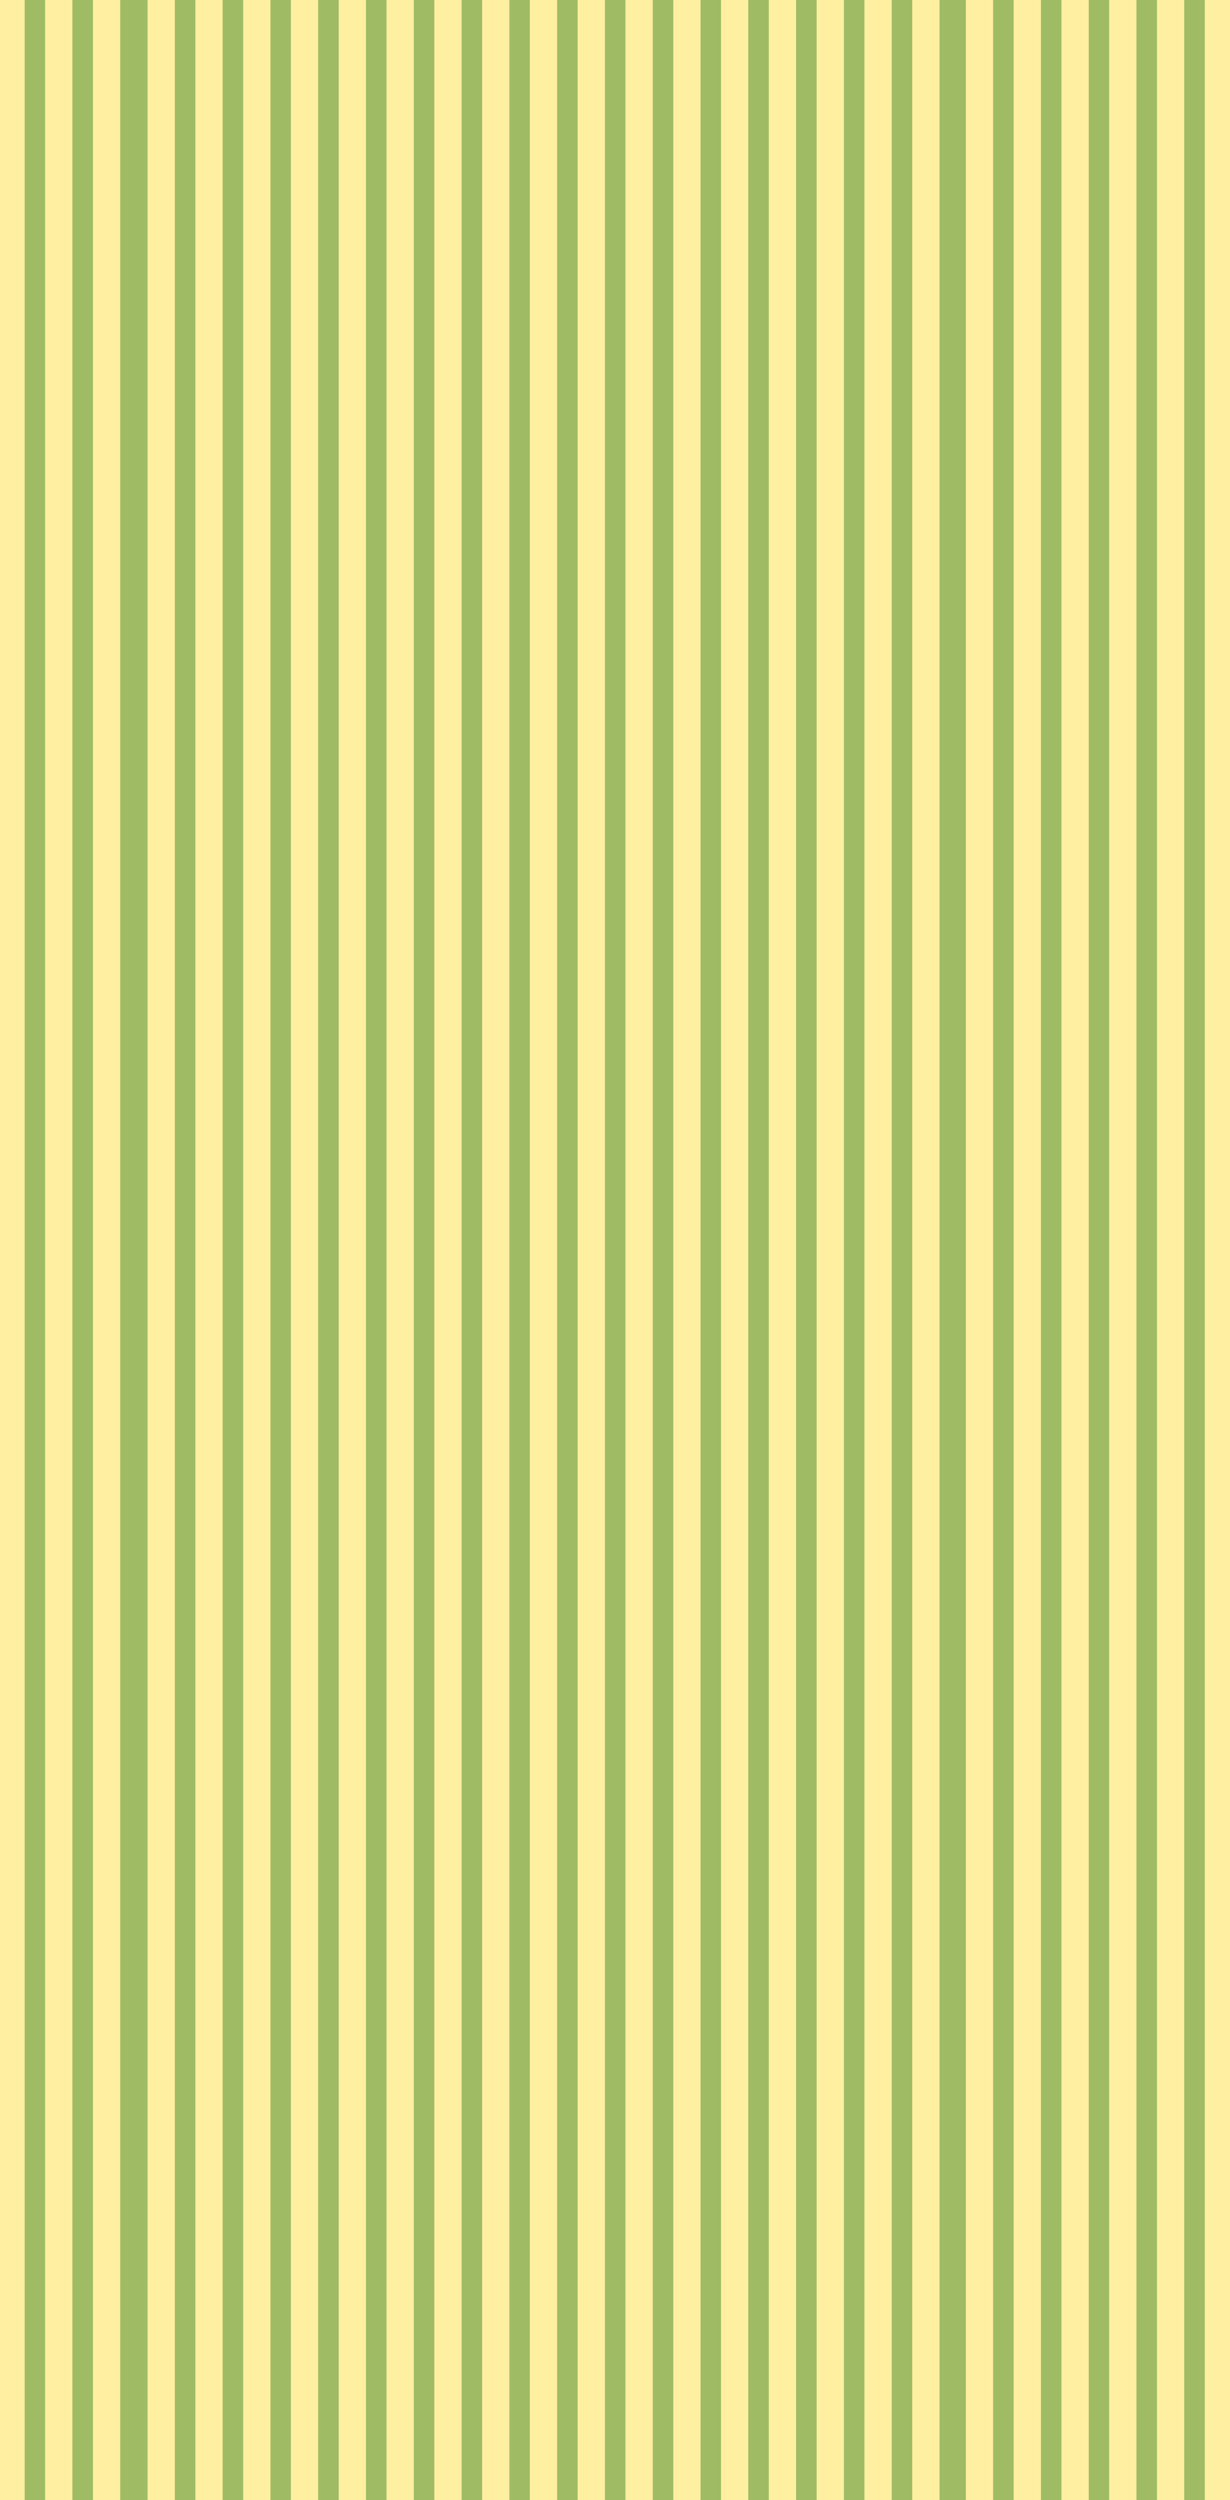 <?xml version="1.0" encoding="UTF-8"?> <svg xmlns="http://www.w3.org/2000/svg" xmlns:xlink="http://www.w3.org/1999/xlink" version="1.1" id="Режим_изоляции" x="0px" y="0px" viewBox="0 0 1191.1 2419.9" style="enable-background:new 0 0 1191.1 2419.9;" xml:space="preserve"><rect x="0" y="0" width="1191.1" height="2419.9" fill="#333333" stroke="none"/> <style type="text/css"> .st0{clip-path:url(#SVGID_00000011728120459691925420000007399093380430551941_);} .st1{fill:#9FBC64;} .st2{fill:#FFEFA1;} </style> <g> <defs> <rect id="SVGID_1_" width="1191.1" height="2419.9"></rect> </defs> <clipPath id="SVGID_00000080164754231470860040000010715088927583185805_"> <use xlink:href="#SVGID_1_" style="overflow:visible;"></use> </clipPath> <g style="clip-path:url(#SVGID_00000080164754231470860040000010715088927583185805_);"> <g> <rect x="-74.2" y="-101.9" class="st1" width="1278.7" height="2538.9"></rect> <g> <rect x="142.9" y="-100.7" class="st2" width="26.4" height="2539.5"></rect> <rect x="189.2" y="-100.7" class="st2" width="26.4" height="2539.5"></rect> <rect x="235.5" y="-100.7" class="st2" width="26.4" height="2539.5"></rect> <rect x="281.7" y="-100.7" class="st2" width="26.4" height="2539.5"></rect> <rect x="328" y="-100.7" class="st2" width="26.4" height="2539.5"></rect> <rect x="374.3" y="-100.7" class="st2" width="26.4" height="2539.5"></rect> <rect x="420.6" y="-100.7" class="st2" width="26.4" height="2539.5"></rect> <rect x="466.9" y="-100.7" class="st2" width="26.4" height="2539.5"></rect> <rect x="513.1" y="-100.7" class="st2" width="26.4" height="2539.5"></rect> <rect x="559.4" y="-100.7" class="st2" width="26.4" height="2539.5"></rect> <rect x="605.7" y="-100.7" class="st2" width="26.4" height="2539.5"></rect> <rect x="652" y="-100.7" class="st2" width="26.4" height="2539.5"></rect> <rect x="698.2" y="-100.7" class="st2" width="26.4" height="2539.5"></rect> <rect x="744.5" y="-100.7" class="st2" width="26.4" height="2539.5"></rect> <rect x="790.8" y="-100.7" class="st2" width="26.4" height="2539.5"></rect> <rect x="837.1" y="-100.7" class="st2" width="26.4" height="2539.5"></rect> <rect x="883.4" y="-100.7" class="st2" width="26.4" height="2539.5"></rect> <rect x="935.3" y="-100.7" class="st2" width="26.4" height="2539.5"></rect> <rect x="981.6" y="-100.7" class="st2" width="26.4" height="2539.5"></rect> <rect x="1027.9" y="-100.7" class="st2" width="26.4" height="2539.5"></rect> <rect x="1074.1" y="-100.7" class="st2" width="26.4" height="2539.5"></rect> <rect x="1120.4" y="-100.7" class="st2" width="26.4" height="2539.5"></rect> <rect x="1166.7" y="-100.7" class="st2" width="26.4" height="2539.5"></rect> <rect x="-48.8" y="-100.7" class="st2" width="26.4" height="2539.5"></rect> <rect x="-2.5" y="-100.7" class="st2" width="26.4" height="2539.5"></rect> <rect x="43.7" y="-100.7" class="st2" width="26.4" height="2539.5"></rect> <rect x="90" y="-100.7" class="st2" width="26.4" height="2539.5"></rect> </g> </g> </g> </g> </svg> 